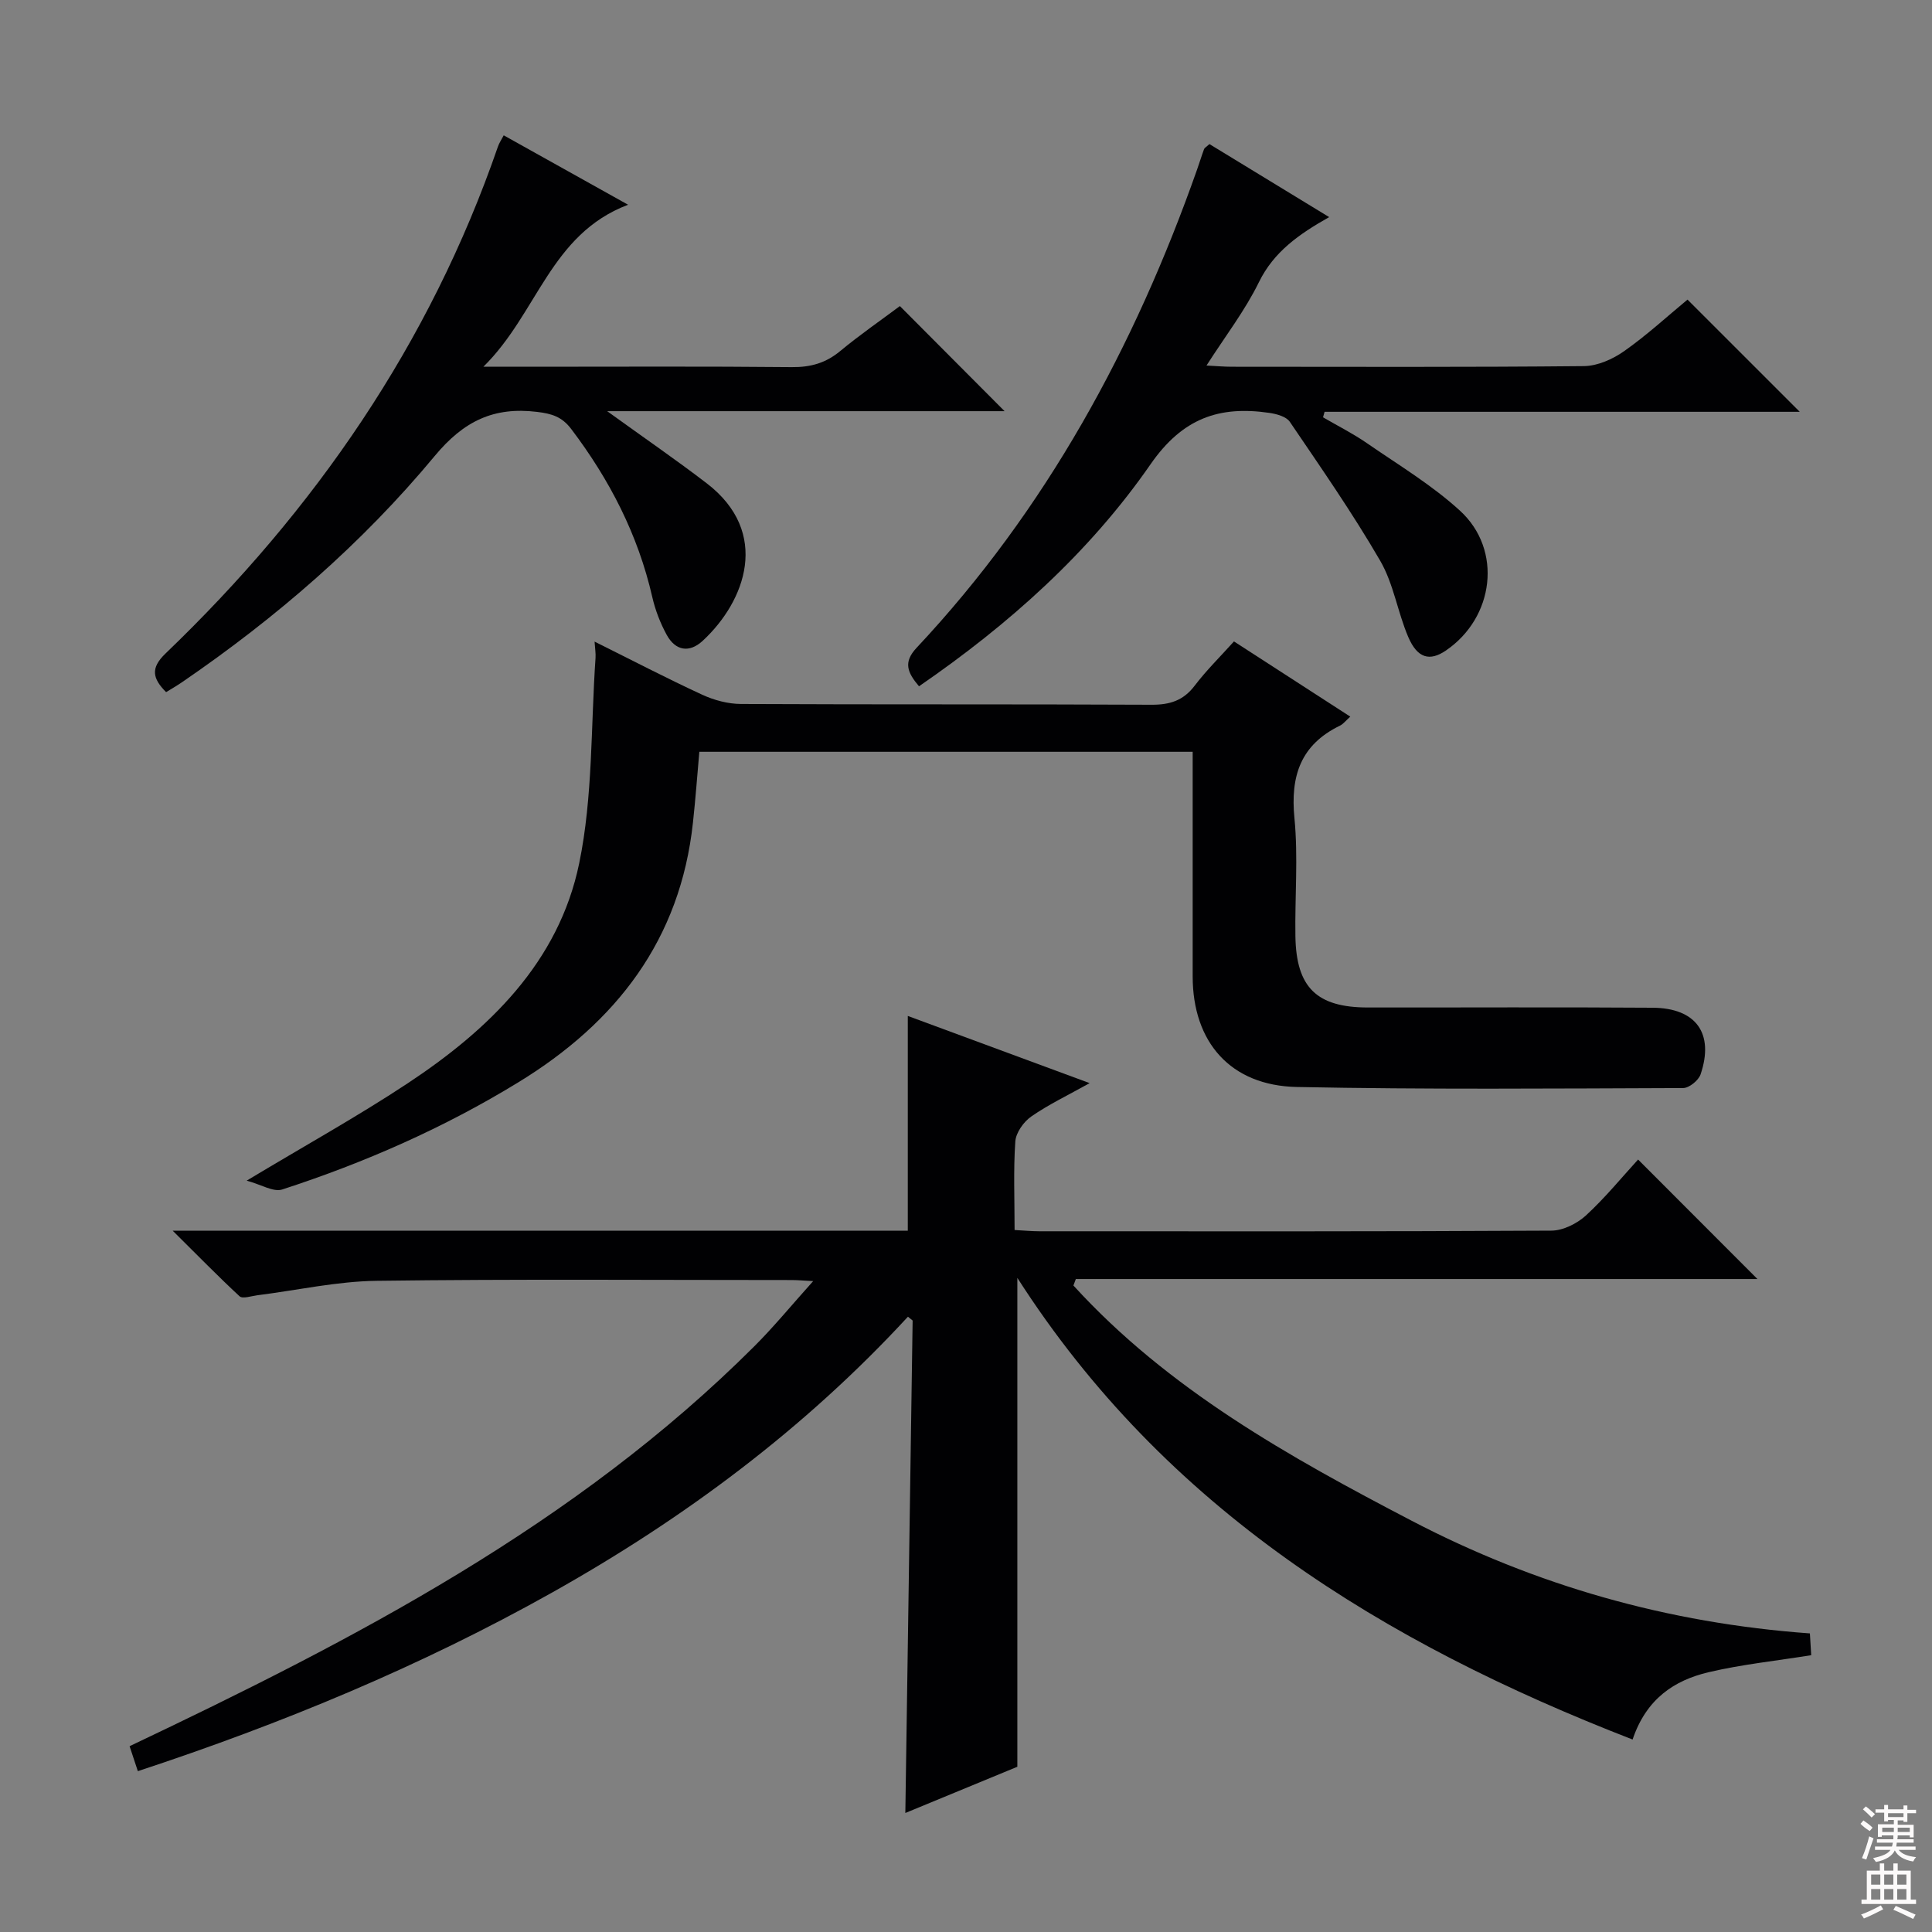 <svg enable-background="new 0 0 400 400" viewBox="0 0 400 400" xmlns="http://www.w3.org/2000/svg"><rect x="0" y="0" width="400" height="400" fill="#808080" stroke="none"/><g fill="#010103"><path d="m35.75 254.8h152.2c0-14.91 0-29.47 0-44.46 11.92 4.4 24.37 9 37.65 13.91-4.53 2.53-8.52 4.43-12.09 6.91-1.58 1.1-3.17 3.34-3.3 5.16-.41 5.94-.15 11.94-.15 18.34 1.94.1 3.54.26 5.15.26 35.33.01 70.66.07 105.99-.13 2.42-.01 5.31-1.46 7.15-3.14 4.01-3.69 7.48-7.96 10.8-11.58 8.4 8.41 16.59 16.61 24.71 24.74-46.51 0-93.82 0-141.12 0-.17.45-.33.89-.5 1.34 19.61 21.51 44.65 35.47 70.08 48.73 25.63 13.36 52.95 21.17 82.4 23.3.09 1.45.18 2.99.27 4.51-7.32 1.18-14.4 1.91-21.27 3.53-7.05 1.67-12.86 5.47-15.71 13.93-51.66-20.05-96.74-47.75-127.38-95.58v101.22c-7.27 3-15.04 6.21-23.19 9.57.51-34.3 1.01-68.13 1.51-101.96-.32-.26-.64-.53-.97-.79-21.38 23.19-46.29 41.74-73.62 57.08-27.21 15.27-55.88 27.14-85.82 37.01-.58-1.77-1.12-3.39-1.71-5.17 46.71-22.18 92.29-45.82 129.31-82.76 4.06-4.05 7.71-8.51 12.22-13.53-2.23-.12-3.33-.22-4.43-.22-28.66 0-57.33-.22-85.99.16-8.23.11-16.44 1.96-24.66 2.99-1.25.16-3.05.79-3.68.21-4.41-4.08-8.61-8.4-13.85-13.58z"/><path d="m246.93 155.65c-34.3 0-67.92 0-102.14 0-.43 4.88-.79 9.77-1.32 14.64-2.61 24.26-15.84 41.37-36.15 53.79-15.39 9.42-31.78 16.63-48.89 22.19-1.82.59-4.35-1.02-7.36-1.83 11.94-7.18 22.85-13.23 33.23-20.08 16.92-11.18 31.39-25.12 35.62-45.64 2.85-13.82 2.39-28.32 3.38-42.52.06-.93-.1-1.88-.2-3.36 7.71 3.83 14.91 7.59 22.28 10.99 2.46 1.14 5.35 1.91 8.04 1.92 28.32.14 56.65.02 84.97.16 3.8.02 6.6-.85 8.95-3.94 2.4-3.16 5.26-5.97 8.14-9.17 8.05 5.2 15.96 10.32 24.08 15.57-.92.82-1.45 1.54-2.16 1.88-8.12 3.95-10.26 10.42-9.4 19.13.79 8.09.07 16.31.2 24.47.17 10.61 4.42 14.73 14.99 14.74 19.66.02 39.32-.09 58.98.05 9.02.06 12.77 5.35 9.92 13.79-.42 1.25-2.37 2.84-3.62 2.84-26.65.09-53.32.32-79.96-.22-13.76-.28-21.58-9.29-21.58-22.91 0-15.32 0-30.63 0-46.49z"/><path d="m190.27 142.09c-2.39-2.84-3.33-4.95-.49-7.98 26.82-28.6 45.11-62.25 58.06-99 .5-1.41.93-2.84 1.45-4.24.1-.27.46-.44 1.11-1.04 7.89 4.81 15.9 9.7 24.79 15.12-6.3 3.55-11.48 7.21-14.54 13.46-2.88 5.89-6.97 11.19-10.86 17.27 2.05.1 3.62.25 5.19.25 24.32.01 48.64.11 72.95-.13 2.82-.03 5.99-1.44 8.36-3.12 4.73-3.33 9.01-7.28 13.09-10.65 7.81 7.81 15.38 15.37 23.24 23.23-32.76 0-65.57 0-98.38 0-.11.38-.21.76-.32 1.14 3.02 1.76 6.17 3.34 9.04 5.32 6.55 4.52 13.48 8.68 19.31 14.01 8.87 8.11 7.1 22.14-2.92 28.96-3.33 2.27-5.88 1.62-7.78-2.79-2.21-5.16-3.04-11.03-5.82-15.81-5.73-9.88-12.28-19.29-18.7-28.75-.74-1.1-2.75-1.64-4.26-1.86-10.34-1.5-17.93 1.06-24.58 10.64-12.66 18.26-29.23 33.1-47.94 45.97z"/><path d="m125.71 85.13c7.75 5.6 14.31 10.1 20.62 14.94 13.27 10.19 8.02 24.4-.84 32.6-2.78 2.57-5.64 2.07-7.45-1.22-1.34-2.45-2.38-5.15-3-7.87-2.95-12.87-8.82-24.26-16.76-34.74-1.94-2.57-4.03-3.19-7.06-3.56-9.01-1.1-15.22 1.9-21.22 9.13-15.04 18.12-32.81 33.49-52.28 46.81-1.06.73-2.18 1.37-3.33 2.08-2.81-2.82-3.27-4.97-.15-7.97 30.96-29.71 54.76-64.17 68.85-104.97.26-.76.74-1.46 1.2-2.34 8.37 4.67 16.59 9.26 25.75 14.37-16.14 6.12-18.71 22.46-29.96 33.54h9.87c17.99 0 35.99-.1 53.98.08 3.89.04 7.03-.84 10.03-3.33 4.07-3.37 8.44-6.39 12.35-9.31 7.3 7.33 14.32 14.37 21.68 21.76-26.94 0-53.9 0-82.28 0z"/></g><path d="m385.2 377.6.6-.7c.6.4 1.3.9 1.9 1.5l-.6.7c-.8-.5-1.4-1-1.9-1.5zm.3 7.1c.6-1.4 1.1-2.9 1.5-4.5.3.1.6.3.9.4-.5 1.4-1 2.9-1.5 4.4zm.2-10.1.6-.6c.7.5 1.3 1.1 1.9 1.6l-.7.7c-.6-.6-1.2-1.2-1.8-1.7zm8.4-.8h.8v.9h1.8v.7h-1.8v1.8h-.8v-.3h-1.2v.9h3.3v2.6h-.8v-.4h-2.5c0 .3 0 .6-.1.8h3.4v.7h-3.5c0 .3-.1.6-.1.8h4v.7h-3.5c.7.9 1.9 1.3 3.6 1.5-.2.2-.4.5-.6.9-1.9-.3-3.2-1.1-3.8-2.3-.5 1.1-1.8 2-3.9 2.4-.2-.3-.4-.5-.6-.8 1.9-.4 3.1-.9 3.6-1.7h-3.2v-.7h3.5c.1-.2.1-.5.2-.8h-3.3v-.7h3.4c0-.2 0-.5 0-.8h-2.4v.3h-.8v-2.6h3.3v-.9h-1.2v.3h-.8v-1.8h-1.8v-.7h1.8v-.9h.8v.9h3.2zm-4.4 5.5h2.4c0-.3 0-.6 0-.9h-2.4zm1.2-3.1h3.2v-.8h-3.2zm4.4 2.2h-2.4v.9h2.5v-.9z" fill="#fcfafa"/><path d="m389.2 385.8h.9v1.5h1.9v-1.5h.9v1.5h2.7v6h1.1v.9h-11.3v-.9h1.1v-6h2.7zm.2 8.7.5.8c-1.2.6-2.5 1.3-4 1.9-.2-.3-.3-.6-.6-.8 1.6-.6 3-1.3 4.1-1.9zm-2-4.3h1.9v-2.1h-1.9zm0 3.1h1.9v-2.2h-1.9zm2.7-3.1h1.9v-2.1h-1.9zm0 3.1h1.9v-2.2h-1.9zm2.4 1.3c1.4.6 2.7 1.2 4.1 1.8l-.5.9c-1.5-.7-2.8-1.4-4.1-1.9zm2.2-6.5h-1.9v2.1h1.9zm-1.9 5.2h1.9v-2.2h-1.9z" fill="#fcfafa"/></svg>